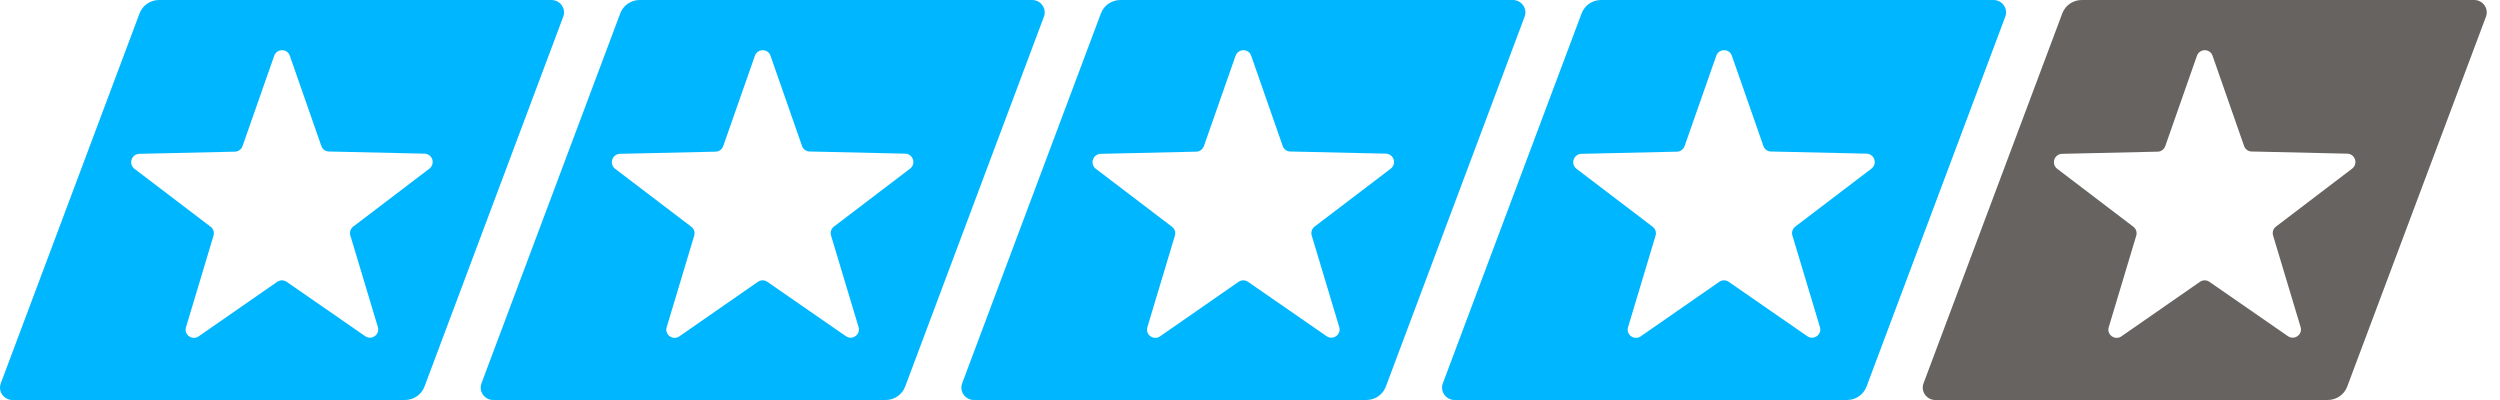 <svg width="150" height="24" viewBox="0 0 150 24" fill="none" xmlns="http://www.w3.org/2000/svg">
<path d="M33.091 0C33.611 0 33.981 0.52 33.791 1.01L25.471 23.19C25.291 23.68 24.821 24 24.301 24H0.751C0.231 24 -0.139 23.48 0.051 22.99L8.371 0.81C8.551 0.32 9.021 0 9.541 0H33.091ZM17.391 3.35C17.241 2.9 16.611 2.9 16.451 3.35L14.551 8.77C14.481 8.96 14.301 9.1 14.091 9.1L8.361 9.23C8.147 9.234 7.96 9.373 7.895 9.577C7.829 9.78 7.9 10.002 8.071 10.13L12.631 13.6C12.8 13.723 12.872 13.94 12.811 14.14L11.161 19.63C11.021 20.08 11.531 20.45 11.921 20.18L16.631 16.91C16.802 16.79 17.029 16.79 17.201 16.91L21.911 20.17C22.301 20.44 22.811 20.07 22.671 19.62L21.021 14.13C20.961 13.93 21.031 13.72 21.201 13.59L25.761 10.12C25.931 9.992 26.002 9.77 25.937 9.567C25.871 9.363 25.684 9.224 25.471 9.22L19.741 9.09C19.531 9.09 19.351 8.96 19.281 8.76L17.391 3.35Z" fill="#00B7FF"/>
<path d="M61.932 0C62.452 0 62.822 0.52 62.632 1.01L54.312 23.19C54.132 23.68 53.662 24 53.142 24H29.592C29.072 24 28.702 23.48 28.892 22.99L37.212 0.81C37.392 0.32 37.862 0 38.382 0H61.932ZM46.232 3.35C46.082 2.9 45.452 2.9 45.292 3.35L43.392 8.77C43.322 8.96 43.142 9.1 42.932 9.1L37.202 9.23C36.988 9.234 36.801 9.373 36.736 9.577C36.67 9.78 36.741 10.002 36.912 10.13L41.472 13.6C41.641 13.723 41.713 13.94 41.652 14.14L40.002 19.63C39.862 20.08 40.372 20.45 40.762 20.18L45.472 16.91C45.643 16.79 45.871 16.79 46.042 16.91L50.752 20.17C51.142 20.44 51.652 20.07 51.512 19.62L49.862 14.13C49.802 13.93 49.872 13.72 50.042 13.59L54.602 10.12C54.773 9.992 54.843 9.77 54.778 9.567C54.712 9.363 54.525 9.224 54.312 9.22L48.582 9.09C48.372 9.09 48.192 8.96 48.122 8.76L46.232 3.35Z" fill="#00B7FF"/>
<path d="M90.773 0C91.293 0 91.663 0.52 91.473 1.01L83.153 23.19C82.973 23.68 82.503 24 81.983 24H58.433C57.913 24 57.543 23.48 57.733 22.99L66.053 0.81C66.233 0.32 66.703 0 67.223 0H90.773ZM75.073 3.35C74.923 2.9 74.293 2.9 74.133 3.35L72.233 8.77C72.163 8.96 71.983 9.1 71.773 9.1L66.043 9.23C65.829 9.234 65.642 9.373 65.577 9.577C65.511 9.78 65.582 10.002 65.753 10.13L70.313 13.6C70.482 13.723 70.554 13.94 70.493 14.14L68.843 19.63C68.703 20.08 69.213 20.45 69.603 20.18L74.313 16.91C74.484 16.79 74.712 16.79 74.883 16.91L79.593 20.17C79.983 20.44 80.493 20.07 80.353 19.62L78.703 14.13C78.643 13.93 78.713 13.72 78.883 13.59L83.443 10.12C83.614 9.992 83.684 9.77 83.619 9.567C83.553 9.363 83.366 9.224 83.153 9.22L77.423 9.09C77.213 9.09 77.033 8.96 76.963 8.76L75.073 3.35Z" fill="#00B7FF"/>
<path d="M148.455 0C148.975 0 149.345 0.52 149.155 1.01L140.835 23.19C140.655 23.68 140.185 24 139.665 24H116.115C115.595 24 115.225 23.48 115.415 22.99L123.735 0.81C123.915 0.32 124.385 0 124.905 0H148.455ZM132.755 3.35C132.605 2.9 131.975 2.9 131.815 3.35L129.915 8.77C129.845 8.96 129.665 9.1 129.455 9.1L123.725 9.23C123.512 9.234 123.324 9.373 123.259 9.577C123.194 9.78 123.264 10.002 123.435 10.13L127.995 13.6C128.164 13.723 128.236 13.94 128.175 14.14L126.525 19.63C126.385 20.08 126.895 20.45 127.285 20.18L131.995 16.91C132.166 16.79 132.394 16.79 132.565 16.91L137.275 20.17C137.665 20.44 138.175 20.07 138.035 19.62L136.385 14.13C136.325 13.93 136.395 13.72 136.565 13.59L141.125 10.12C141.296 9.992 141.367 9.77 141.301 9.567C141.236 9.363 141.048 9.224 140.835 9.22L135.105 9.09C134.895 9.09 134.715 8.96 134.645 8.76L132.755 3.35Z" fill="#676361"/>
<path d="M119.614 0C120.134 0 120.504 0.52 120.314 1.01L111.994 23.19C111.814 23.68 111.344 24 110.824 24H87.274C86.754 24 86.384 23.48 86.574 22.99L94.894 0.81C95.074 0.32 95.544 0 96.064 0H119.614ZM103.914 3.35C103.764 2.9 103.134 2.9 102.974 3.35L101.074 8.77C101.004 8.96 100.824 9.1 100.614 9.1L94.884 9.23C94.671 9.234 94.483 9.373 94.418 9.577C94.352 9.78 94.423 10.002 94.594 10.13L99.154 13.6C99.323 13.723 99.395 13.94 99.334 14.14L97.684 19.63C97.544 20.08 98.054 20.45 98.444 20.18L103.154 16.91C103.325 16.79 103.553 16.79 103.724 16.91L108.434 20.17C108.824 20.44 109.334 20.07 109.194 19.62L107.544 14.13C107.484 13.93 107.554 13.72 107.724 13.59L112.284 10.12C112.455 9.992 112.525 9.77 112.46 9.567C112.395 9.363 112.207 9.224 111.994 9.22L106.264 9.09C106.054 9.09 105.874 8.96 105.804 8.76L103.914 3.35Z" fill="#00B7FF"/>
</svg>
